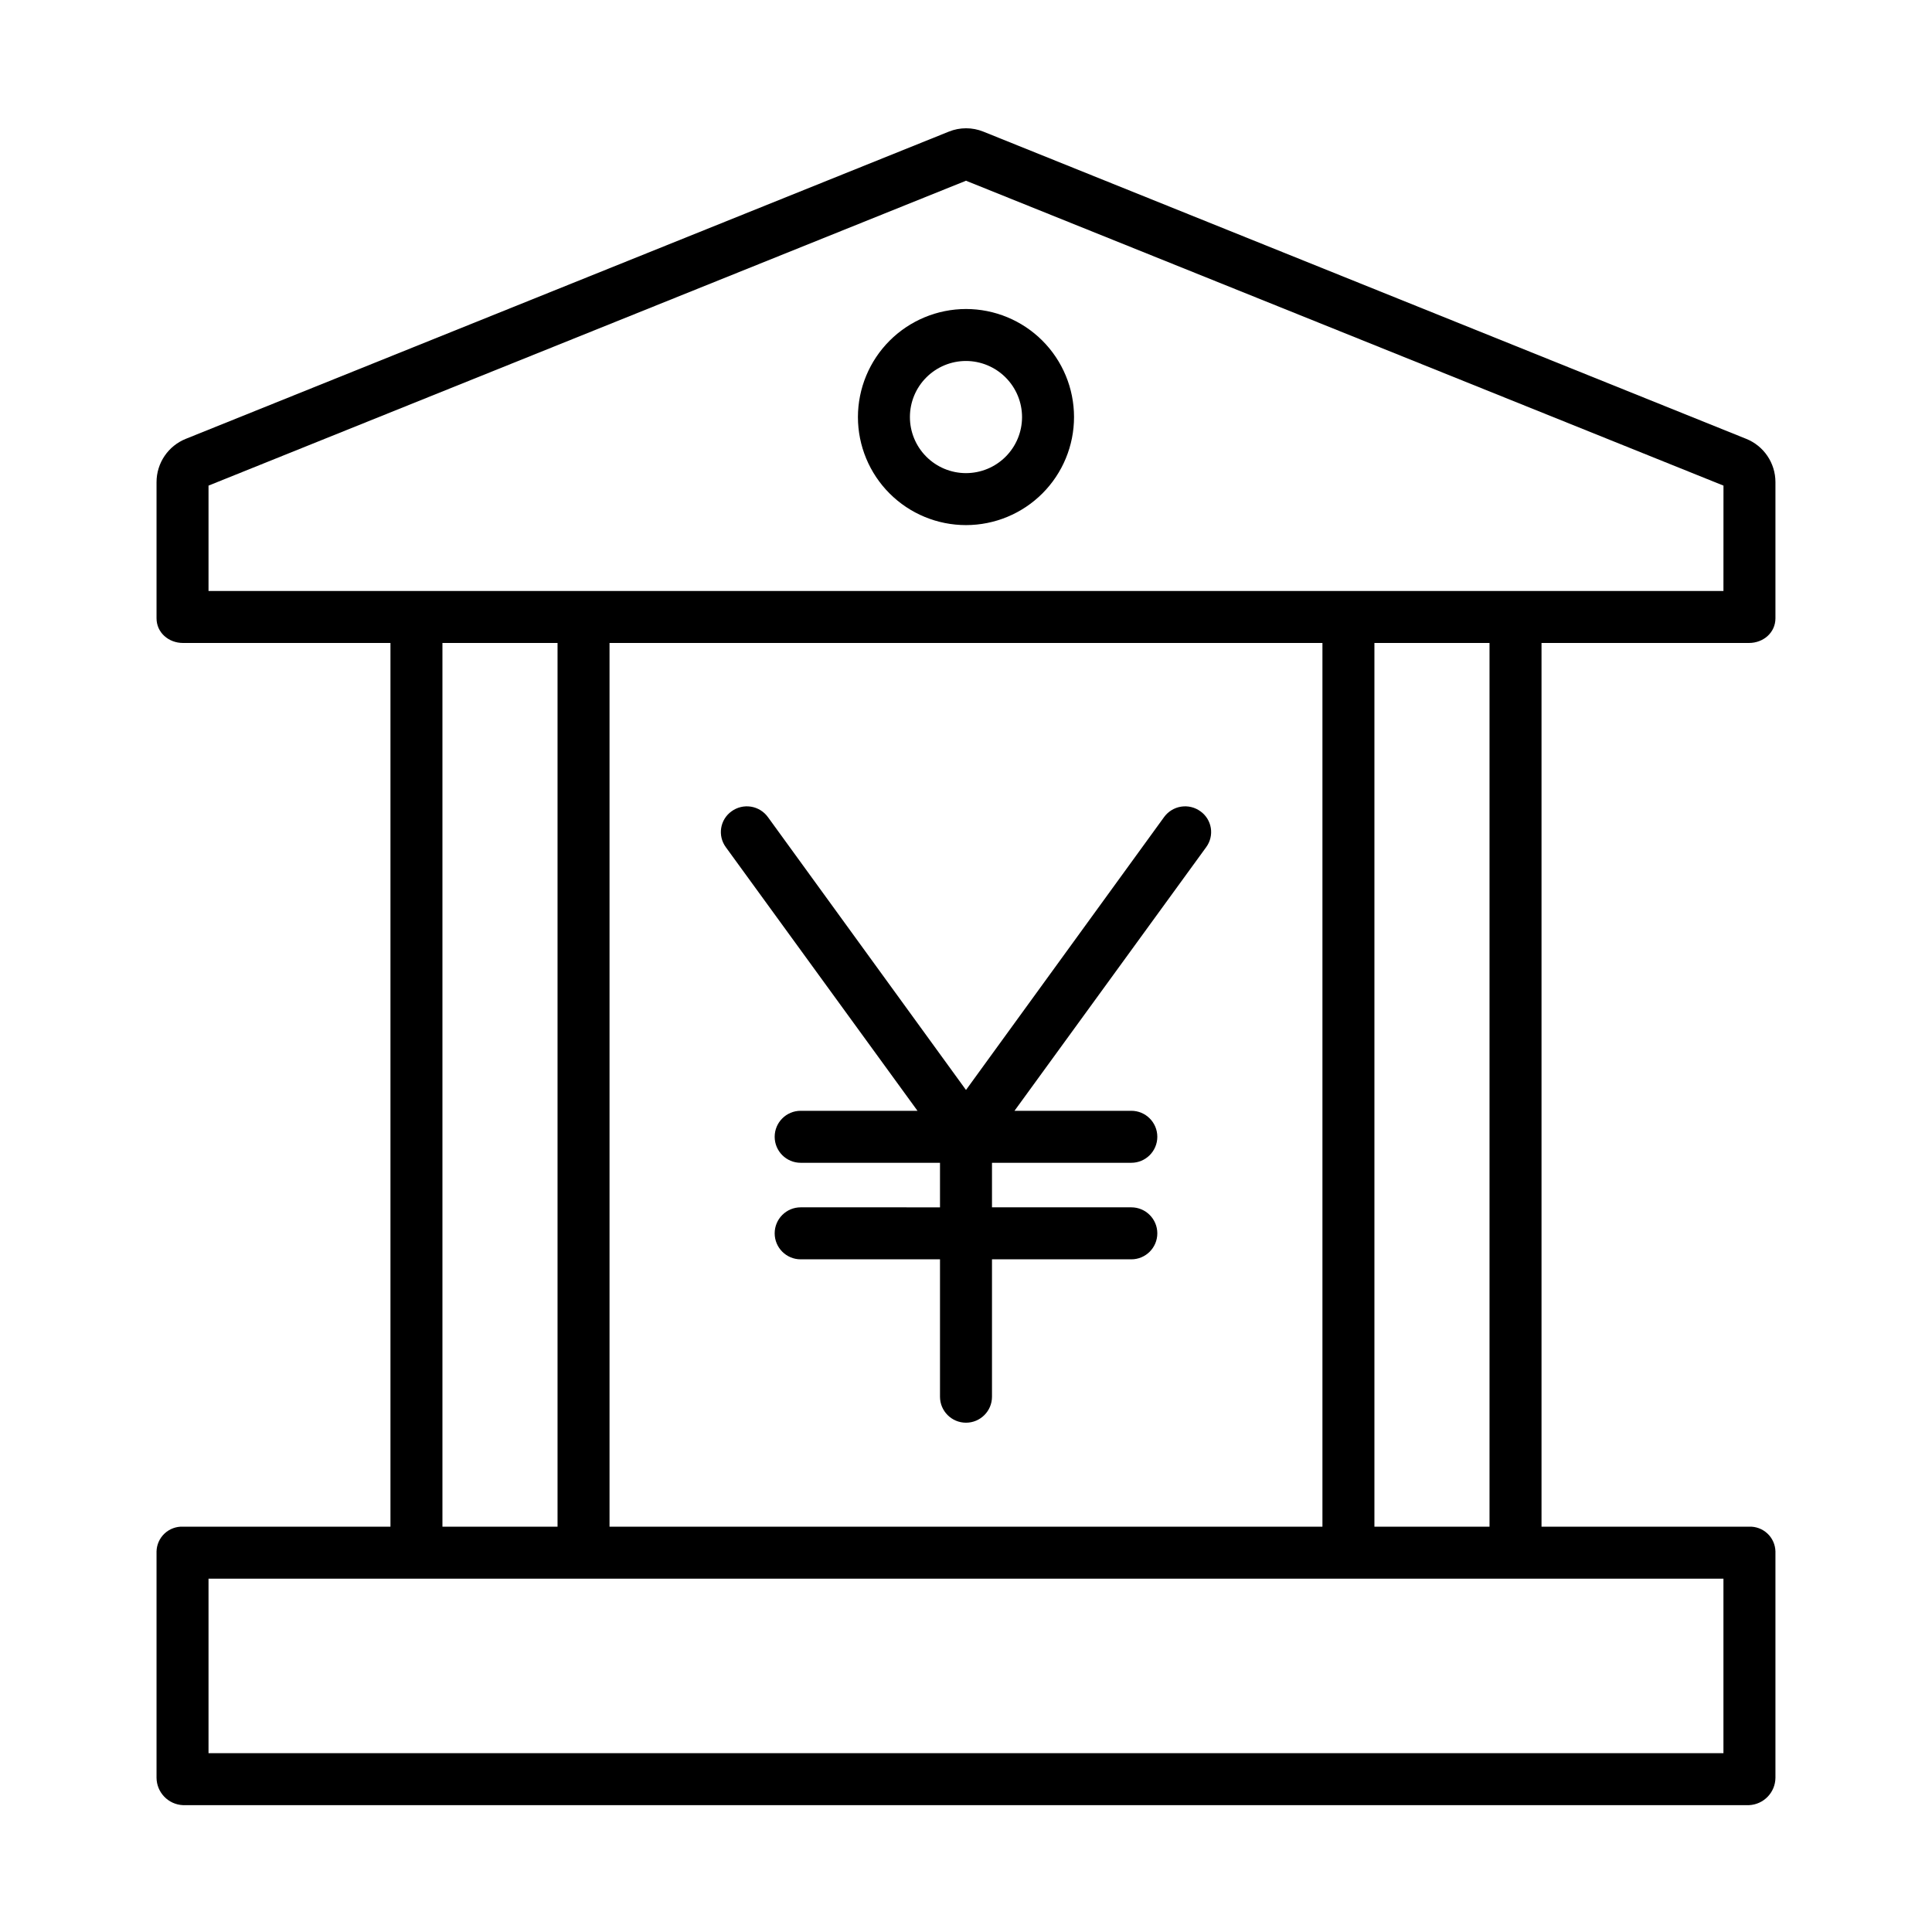 <?xml version="1.0" encoding="UTF-8"?>
<!-- Uploaded to: ICON Repo, www.svgrepo.com, Generator: ICON Repo Mixer Tools -->
<svg fill="#000000" width="800px" height="800px" version="1.1" viewBox="144 144 512 512" xmlns="http://www.w3.org/2000/svg">
 <g>
  <path d="m606.72 260.28-202.12-81.395c-2.938-1.188-6.223-1.188-9.156 0l-202.16 81.395c-4.707 1.871-7.793 6.418-7.801 11.48v36.09c0 3.805 3.207 6.543 7.012 6.543h54.98v234.19h-54.977c-1.805-0.074-3.566 0.578-4.887 1.812-1.316 1.234-2.086 2.949-2.129 4.754v59.965c0.031 3.902 3.113 7.102 7.016 7.269h415c3.898-0.168 6.984-3.367 7.012-7.269v-59.965c-0.043-1.805-0.809-3.519-2.129-4.754-1.32-1.234-3.078-1.887-4.883-1.812h-54.98v-234.19h54.98c3.805 0 7.012-2.738 7.012-6.543v-36.09c-0.004-5.059-3.086-9.609-7.789-11.48zm-345.47 54.113h30.504v234.19h-30.504zm44.281 234.19v-234.19h188.93v234.19zm295.2 60.023h-401.47v-46.246h401.47zm-61.992-60.023h-30.504v-234.19h30.504zm61.992-247.97h-401.47v-27.922l200.74-80.797 200.74 80.797z"/>
  <path d="m371.36 254.55c0.008 7.59 3.031 14.871 8.402 20.234 5.375 5.367 12.656 8.379 20.25 8.371 7.594-0.004 14.871-3.023 20.238-8.395 5.367-5.371 8.383-12.652 8.379-20.246-0.004-7.594-3.019-14.875-8.391-20.242-5.367-5.367-12.652-8.383-20.242-8.383-7.598 0.012-14.875 3.035-20.246 8.406-5.367 5.375-8.383 12.656-8.391 20.254zm43.492 0c-0.004 3.938-1.574 7.711-4.367 10.496-2.789 2.781-6.566 4.34-10.508 4.336-3.938-0.004-7.715-1.574-10.496-4.363-2.785-2.785-4.348-6.566-4.344-10.504 0-3.941 1.566-7.719 4.356-10.5 2.785-2.785 6.562-4.352 10.504-4.352 3.941 0.008 7.719 1.582 10.504 4.371 2.785 2.789 4.352 6.57 4.352 10.516z"/>
  <path d="m462.12 359c-1.48-1.074-3.324-1.516-5.129-1.227-1.801 0.285-3.418 1.277-4.492 2.754l-52.5 72.328-52.5-72.324h-0.004c-1.07-1.48-2.688-2.473-4.492-2.758-1.805-0.285-3.648 0.156-5.129 1.23-1.473 1.047-2.469 2.644-2.754 4.434-0.289 1.785 0.156 3.613 1.227 5.074l50.797 69.863h-30.957c-3.805 0-6.891 3.082-6.891 6.887 0 3.805 3.086 6.891 6.891 6.891h36.922v11.809l-36.922-0.004c-3.805 0-6.891 3.086-6.891 6.891 0 3.805 3.086 6.887 6.891 6.887h36.922v36.41c0 3.801 3.086 6.887 6.891 6.887 3.801 0 6.887-3.086 6.887-6.887v-36.41h36.922c3.805 0 6.891-3.082 6.891-6.887 0-3.805-3.086-6.891-6.891-6.891h-36.922v-11.805h36.922c3.805 0 6.891-3.086 6.891-6.891 0-3.805-3.086-6.887-6.891-6.887h-30.957l50.797-69.863c1.074-1.461 1.516-3.289 1.23-5.078-0.289-1.785-1.281-3.383-2.758-4.434z"/>
 </g>
</svg>